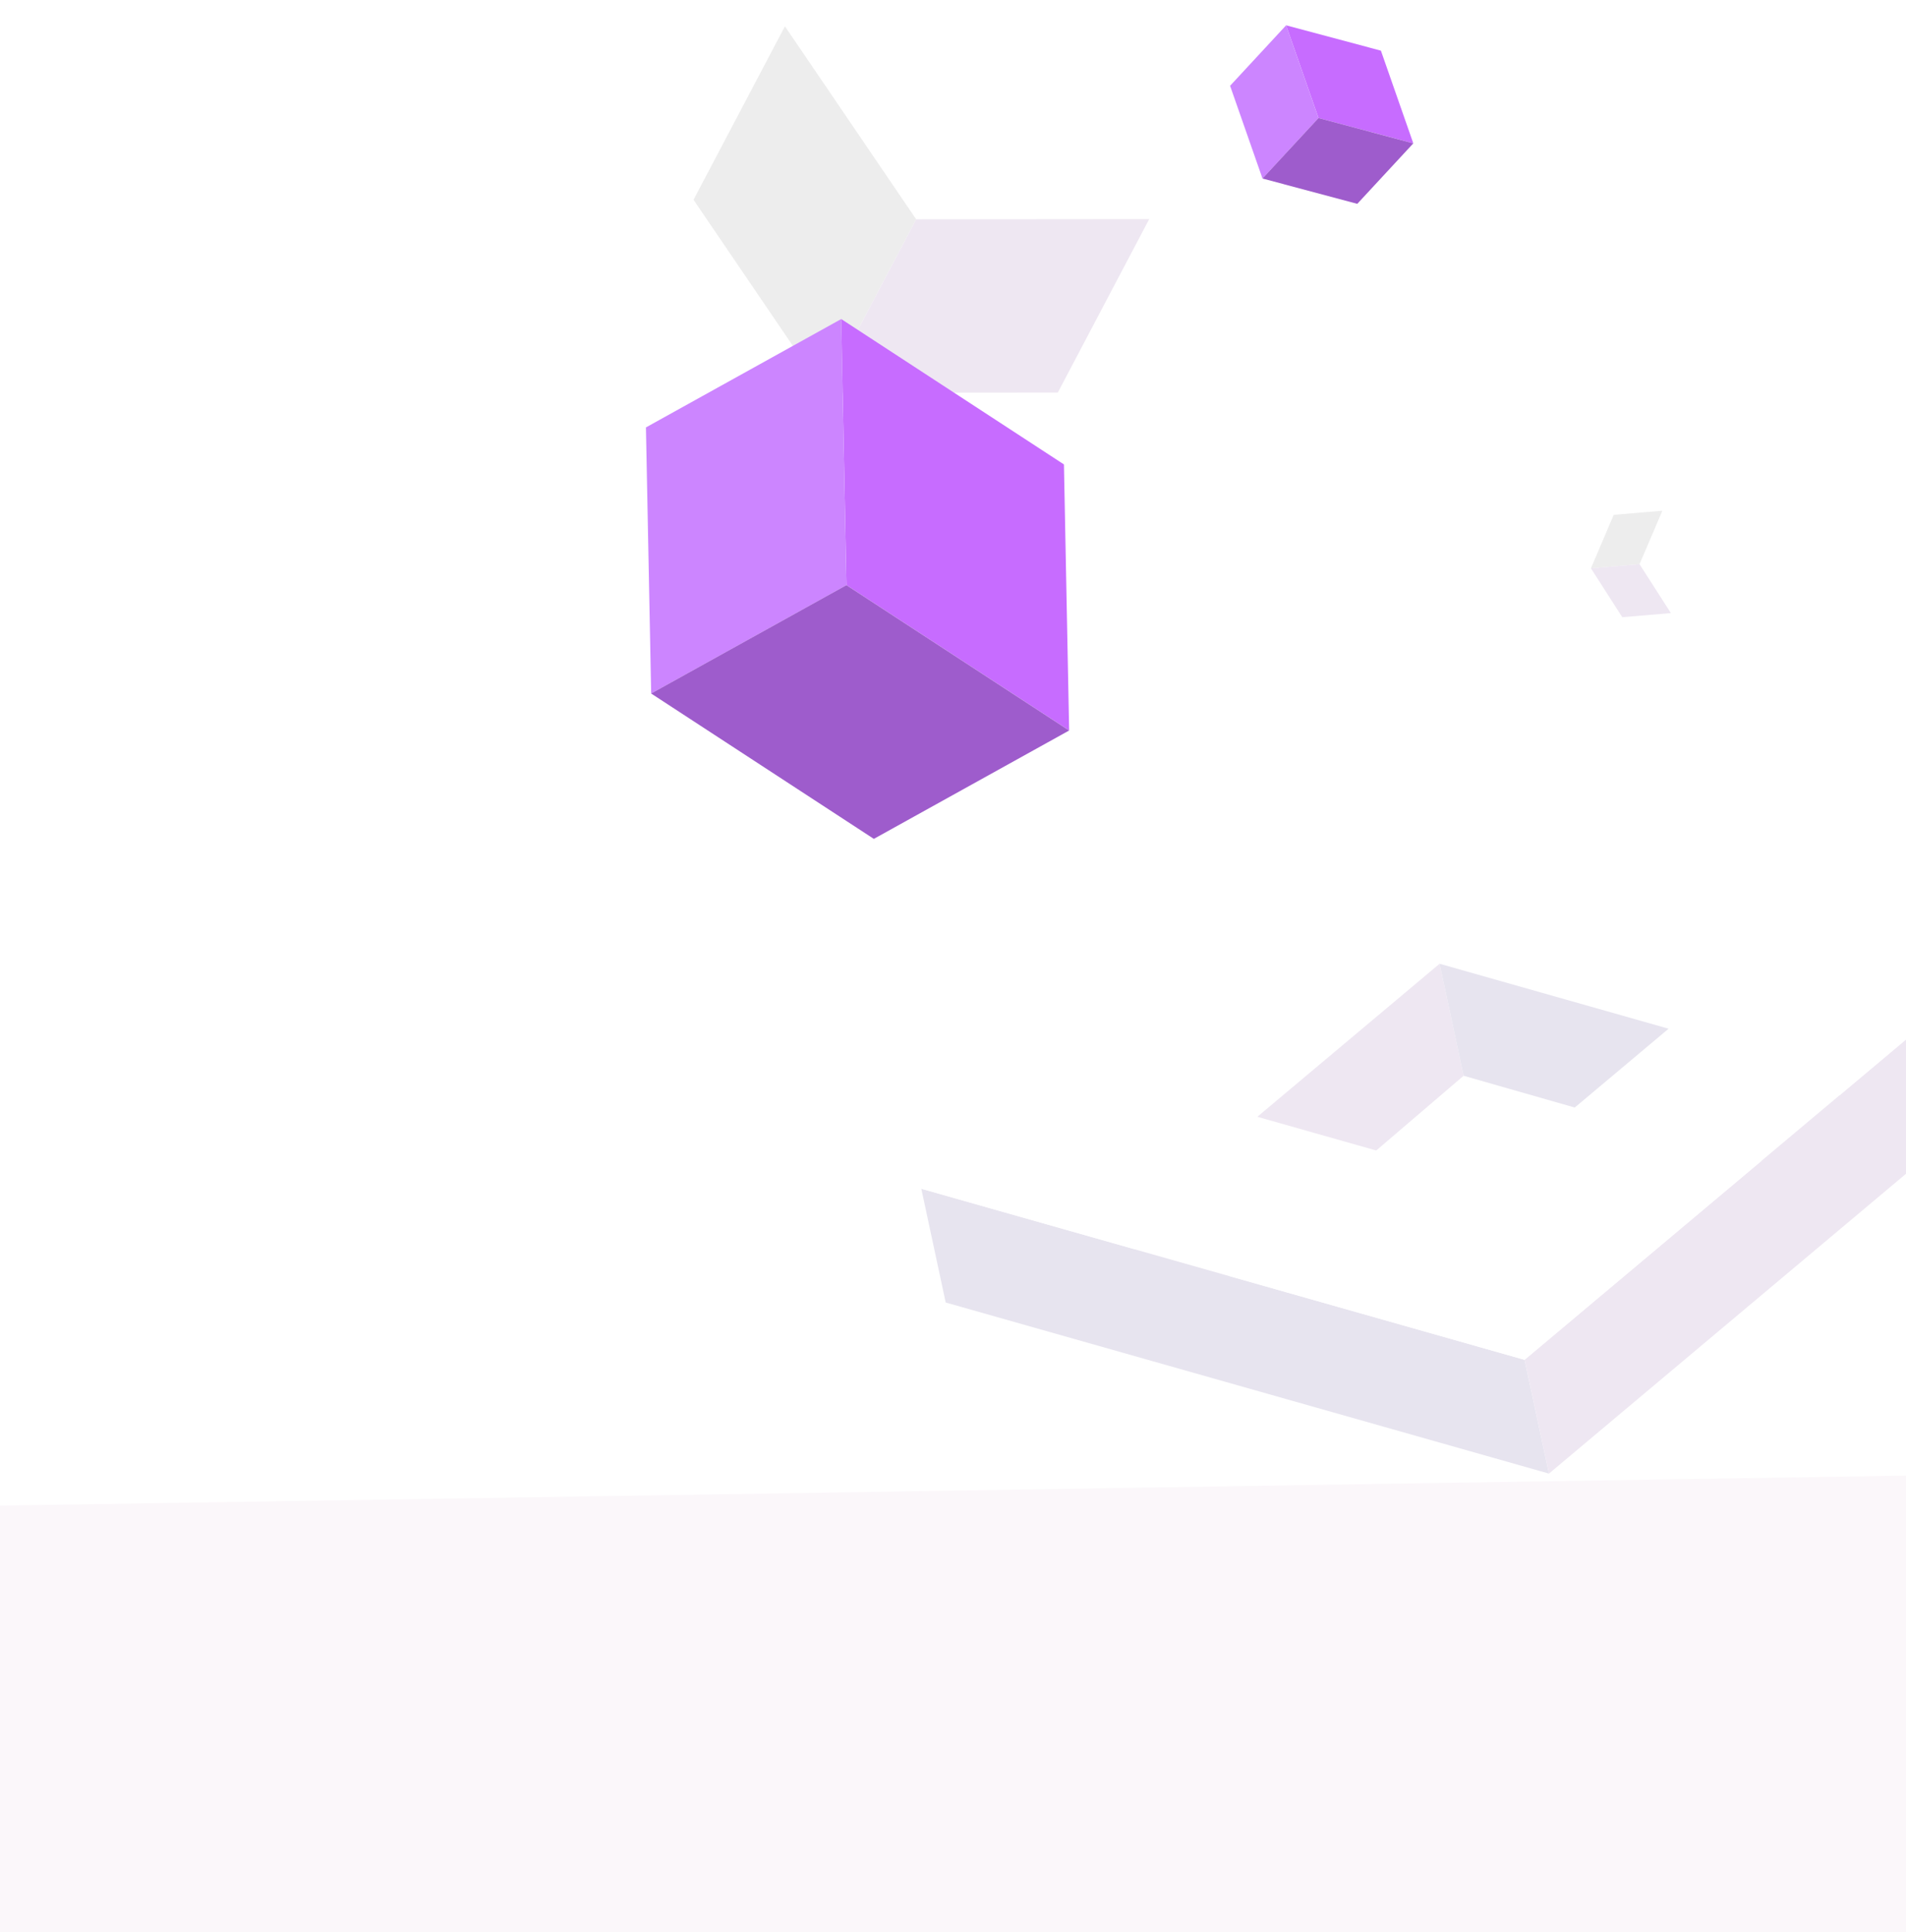 <svg width="375" height="380" viewBox="0 0 375 380" fill="none" xmlns="http://www.w3.org/2000/svg">
<path d="M389.697 289.965L-799 308.662V380.681H389.697V289.965Z" fill="#FBF7FA"/>
<path d="M287.961 211.56L227.165 263.535L222.212 240.465L283.109 188.953L287.961 211.56Z" fill="#EEE7F2"/>
<path d="M361.09 211.459L283.157 189.187L287.96 211.56L365.894 233.832L361.09 211.459Z" fill="#E7E4EF"/>
<path d="M304.753 289.798L186.064 256.154L181.267 233.782L299.95 267.425L304.753 289.798Z" fill="#E7E4EF"/>
<path d="M394.402 188.154L299.95 267.425L304.754 289.798L399.203 210.523L394.402 188.154Z" fill="#EEE7F2"/>
<path d="M275.712 154.51L181.264 233.785L299.95 267.426L394.399 188.151L275.712 154.51ZM247.376 219.628L283.233 189.534L328.293 202.308L292.436 232.402L247.376 219.628Z" fill="white"/>
<g filter="url(#filter0_f_1823_4363)">
<path d="M226.108 43.085L200.282 5.133L154.432 5.174L180.253 43.126L226.108 43.085Z" fill="white"/>
<path d="M162.268 77.239L136.447 39.286L154.432 5.173L180.253 43.126L162.268 77.239Z" fill="#EDEDED"/>
<path d="M226.107 43.085L180.252 43.126L162.267 77.239L208.122 77.198L226.107 43.085Z" fill="#EEE7F2"/>
</g>
<g filter="url(#filter1_f_1823_4363)">
<path d="M328.742 120.574L333.229 110.057L327.064 100.44L322.576 110.956L328.742 120.574Z" fill="white"/>
<path d="M313.01 111.762L317.498 101.246L327.064 100.44L322.576 110.956L313.01 111.762Z" fill="#EDEDED"/>
<path d="M328.742 120.574L322.576 110.956L313.01 111.762L319.176 121.38L328.742 120.574Z" fill="#EEE7F2"/>
</g>
<path d="M210.351 143.659L209.327 91.334L165.508 62.743L166.537 115.07L210.351 143.659Z" fill="#C76CFF"/>
<path d="M128.115 136.389L127.086 84.057L165.51 62.744L166.538 115.076L128.115 136.389Z" fill="#CC85FF"/>
<path d="M210.347 143.664L166.532 115.075L128.111 136.387L171.926 164.975L210.347 143.664Z" fill="#9E5CCC"/>
<g filter="url(#filter2_f_1823_4363)">
<path d="M278.064 28.192L271.69 9.962L253.039 4.978L259.414 23.209L278.064 28.192Z" fill="#C76CFF"/>
<path d="M248.392 35.105L242.016 16.873L253.039 4.978L259.415 23.211L248.392 35.105Z" fill="#CC85FF"/>
<path d="M278.062 28.195L259.412 23.211L248.39 35.105L267.039 40.088L278.062 28.195Z" fill="#9E5CCC"/>
</g>
<defs>
<filter id="filter0_f_1823_4363" x="135.196" y="3.881" width="92.163" height="74.609" filterUnits="userSpaceOnUse" color-interpolation-filters="sRGB">
<feFlood flood-opacity="0" result="BackgroundImageFix"/>
<feBlend mode="normal" in="SourceGraphic" in2="BackgroundImageFix" result="shape"/>
<feGaussianBlur stdDeviation="0.626" result="effect1_foregroundBlur_1823_4363"/>
</filter>
<filter id="filter1_f_1823_4363" x="311.759" y="99.189" width="22.721" height="23.443" filterUnits="userSpaceOnUse" color-interpolation-filters="sRGB">
<feFlood flood-opacity="0" result="BackgroundImageFix"/>
<feBlend mode="normal" in="SourceGraphic" in2="BackgroundImageFix" result="shape"/>
<feGaussianBlur stdDeviation="0.626" result="effect1_foregroundBlur_1823_4363"/>
</filter>
<filter id="filter2_f_1823_4363" x="237.636" y="0.598" width="44.807" height="43.87" filterUnits="userSpaceOnUse" color-interpolation-filters="sRGB">
<feFlood flood-opacity="0" result="BackgroundImageFix"/>
<feBlend mode="normal" in="SourceGraphic" in2="BackgroundImageFix" result="shape"/>
<feGaussianBlur stdDeviation="2.19" result="effect1_foregroundBlur_1823_4363"/>
</filter>
</defs>
</svg>
